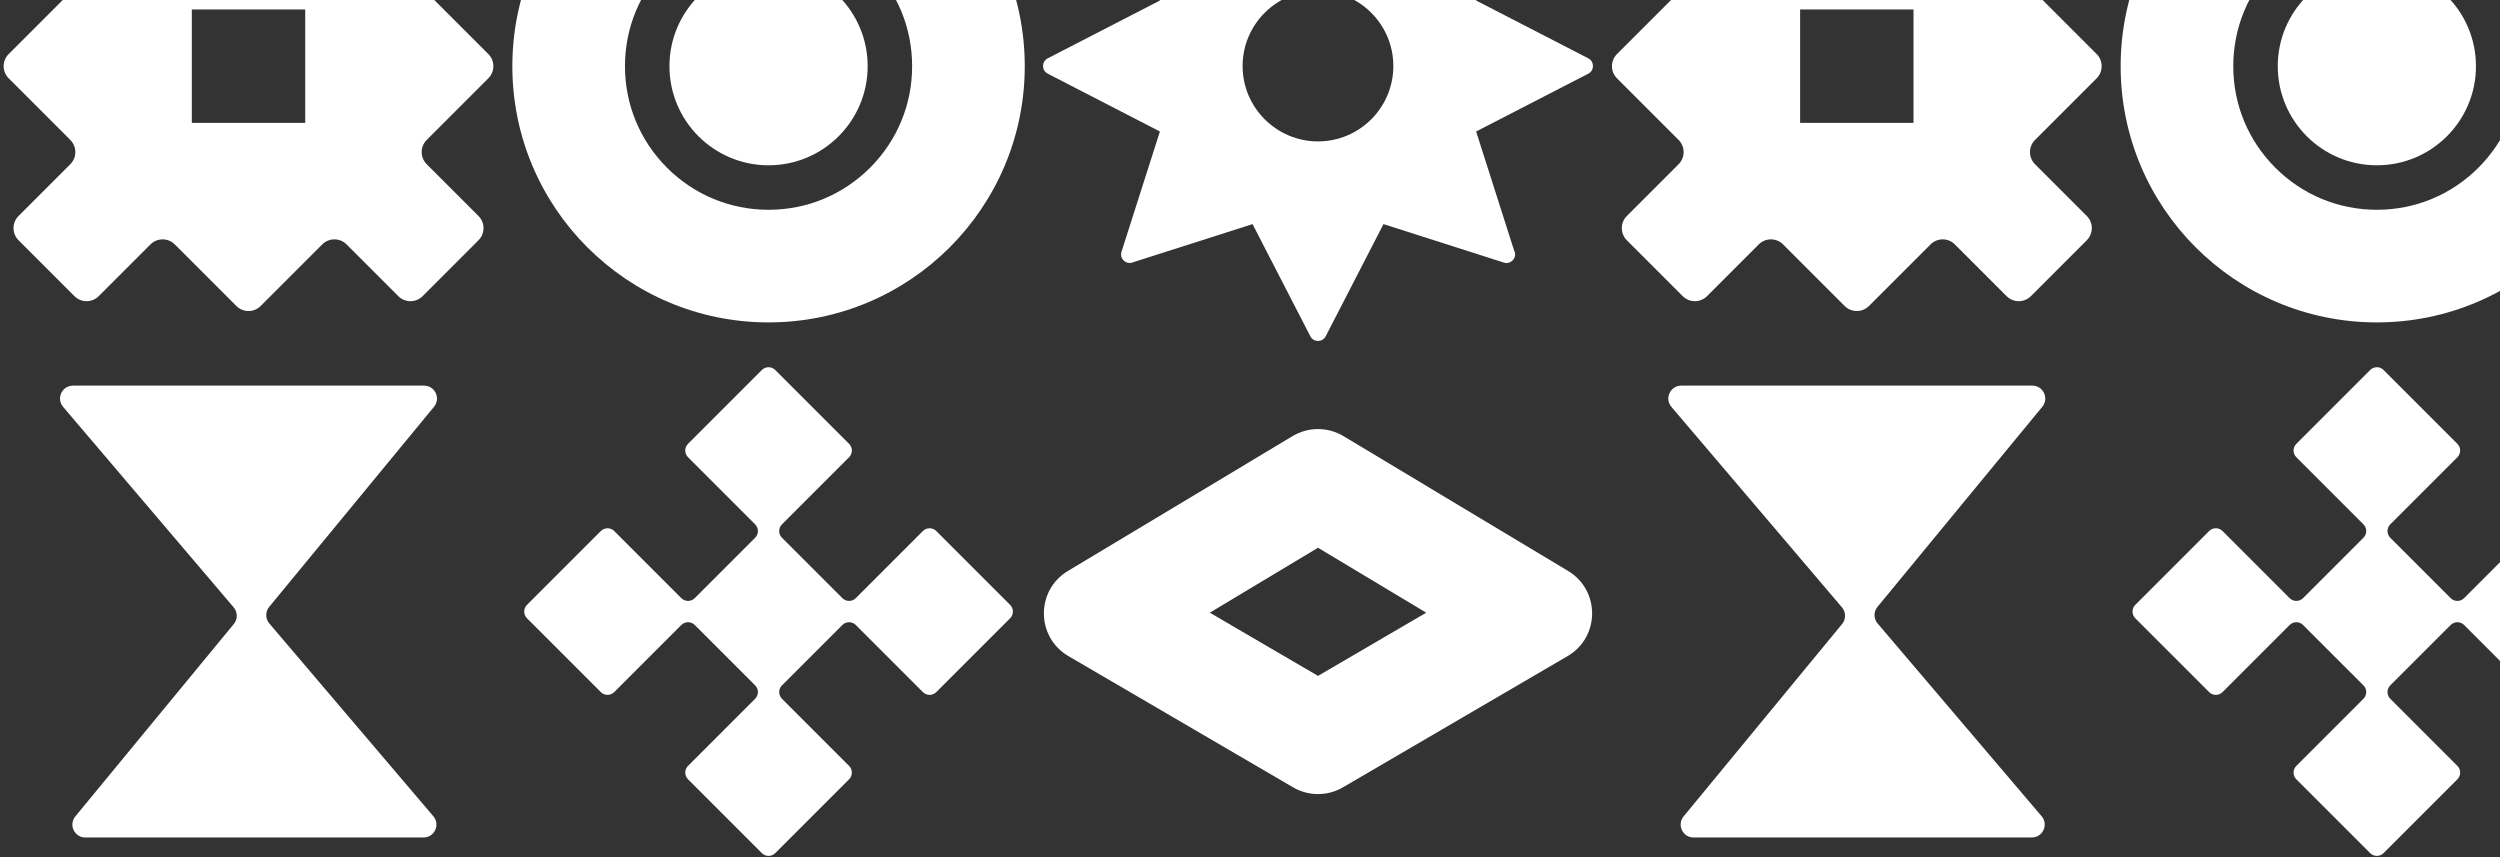 <svg xmlns="http://www.w3.org/2000/svg" width="525" height="180" viewBox="0 0 525 180" fill="none"><rect x="0" y="0" width="525" height="180" fill="#333333" stroke="none"/><path d="M333.552 12.255L309.986 0.11L318.051 -25.134C318.517 -26.531 317.174 -27.874 315.777 -27.408L290.533 -19.341L278.388 -42.906C277.757 -44.099 275.791 -44.099 275.178 -42.906L263.033 -19.341L237.772 -27.408C236.377 -27.874 235.054 -26.516 235.515 -25.134L243.58 0.11L220.014 12.255C218.722 12.921 218.712 14.794 220.014 15.468L243.58 27.613L235.515 52.874C235.049 54.229 236.374 55.594 237.772 55.131L263.033 47.063L275.178 70.629C275.849 71.931 277.725 71.921 278.388 70.629L290.533 47.063L315.777 55.131C317.162 55.682 318.815 54.079 317.943 52.551L309.986 27.613L333.552 15.468C334.857 14.794 334.842 12.921 333.552 12.255ZM292.602 13.863C292.602 22.591 285.509 29.697 276.781 29.697C268.052 29.697 260.947 22.591 260.947 13.863C260.947 5.134 268.052 -1.959 276.781 -1.959C285.509 -1.959 292.602 5.134 292.602 13.863Z" fill="white"></path><path d="M440.291 11.348L427.355 -1.588C425.945 -2.998 425.945 -5.282 427.355 -6.69L438.222 -17.557C439.633 -18.968 439.633 -21.252 438.222 -22.659L426.488 -34.393C425.078 -35.803 422.794 -35.803 421.387 -34.393L410.519 -23.526C409.109 -22.116 406.825 -22.116 405.417 -23.526L392.481 -36.462C391.071 -37.872 388.787 -37.872 387.379 -36.462L374.443 -23.526C373.033 -22.116 370.749 -22.116 369.341 -23.526L358.474 -34.393C357.064 -35.803 354.78 -35.803 353.372 -34.393L341.638 -22.659C340.228 -21.249 340.228 -18.965 341.638 -17.557L352.505 -6.69C353.916 -5.28 353.916 -2.996 352.505 -1.588L339.569 11.348C338.159 12.758 338.159 15.042 339.569 16.45L352.505 29.386C353.916 30.796 353.916 33.08 352.505 34.488L341.638 45.355C340.228 46.765 340.228 49.05 341.638 50.457L353.372 62.191C354.782 63.601 357.066 63.601 358.474 62.191L369.341 51.324C370.751 49.914 373.036 49.914 374.443 51.324L387.379 64.26C388.789 65.67 391.074 65.67 392.481 64.26L405.417 51.324C406.827 49.914 409.112 49.914 410.519 51.324L421.387 62.191C422.797 63.601 425.081 63.601 426.488 62.191L438.222 50.457C439.633 49.047 439.633 46.763 438.222 45.355L427.355 34.488C425.945 33.078 425.945 30.794 427.355 29.386L440.291 16.45C441.701 15.04 441.701 12.756 440.291 11.348ZM401.836 25.805H378.025V1.993H401.836V25.805Z" fill="white"></path><path d="M499.139 -39.903C469.425 -39.903 445.336 -15.814 445.336 13.9C445.336 43.615 469.425 67.704 499.139 67.704C528.854 67.704 552.943 43.615 552.943 13.9C552.943 -15.814 528.854 -39.903 499.139 -39.903ZM520.461 35.222C514.766 40.917 507.194 44.053 499.139 44.053C491.085 44.053 483.513 40.917 477.818 35.222C472.122 29.526 468.987 21.955 468.987 13.9C468.987 5.845 472.122 -1.726 477.818 -7.421C483.513 -13.117 491.085 -16.253 499.139 -16.253C507.194 -16.253 514.766 -13.117 520.461 -7.421C526.156 -1.726 529.292 5.845 529.292 13.9C529.292 21.955 526.156 29.526 520.461 35.222Z" fill="white"></path><path d="M499.141 34.711C510.634 34.711 519.951 25.394 519.951 13.9C519.951 2.407 510.634 -6.91 499.141 -6.91C487.647 -6.91 478.33 2.407 478.33 13.9C478.33 25.394 487.647 34.711 499.141 34.711Z" fill="white"></path><path d="M276.782 115.025L299.504 128.665L276.782 141.937L254.061 128.665L276.782 115.025ZM276.782 90.105C274.931 90.105 273.083 90.598 271.437 91.585L224.258 119.907C217.491 123.969 217.551 133.797 224.366 137.78L271.545 165.338C273.163 166.282 274.974 166.755 276.782 166.755C278.591 166.755 280.401 166.282 282.019 165.338L329.198 137.78C336.013 133.797 336.073 123.972 329.306 119.907L282.127 91.585C280.481 90.598 278.633 90.105 276.782 90.105Z" fill="white"></path><path d="M426.794 80.983H353.064C350.752 80.983 349.5 83.691 351 85.451L386.819 127.553C387.67 128.553 387.68 130.02 386.846 131.035L353.563 171.439C352.105 173.207 353.365 175.874 355.656 175.874H426.674C428.986 175.874 430.238 173.167 428.738 171.406L394.297 130.925C393.446 129.925 393.436 128.458 394.27 127.443L428.886 85.419C430.343 83.65 429.083 80.983 426.792 80.983H426.794Z" fill="white"></path><path d="M516.051 93.203L500.55 77.702C499.771 76.923 498.511 76.923 497.732 77.702L482.231 93.203C481.452 93.982 481.452 95.242 482.231 96.021L496.322 110.111C497.101 110.89 497.101 112.15 496.322 112.929L483.641 125.61C482.862 126.389 481.603 126.389 480.824 125.61L466.733 111.519C465.954 110.74 464.694 110.74 463.915 111.519L448.414 127.02C447.635 127.799 447.635 129.059 448.414 129.838L463.915 145.338C464.694 146.117 465.954 146.117 466.733 145.338L480.824 131.248C481.603 130.469 482.862 130.469 483.641 131.248L496.322 143.928C497.101 144.707 497.101 145.967 496.322 146.746L482.231 160.837C481.452 161.616 481.452 162.876 482.231 163.655L497.732 179.155C498.511 179.934 499.771 179.934 500.55 179.155L516.051 163.655C516.83 162.876 516.83 161.616 516.051 160.837L501.96 146.746C501.181 145.967 501.181 144.707 501.96 143.928L514.641 131.248C515.419 130.469 516.679 130.469 517.458 131.248L531.549 145.338C532.328 146.117 533.588 146.117 534.367 145.338L549.868 129.838C550.647 129.059 550.647 127.799 549.868 127.02L534.367 111.519C533.588 110.74 532.328 110.74 531.549 111.519L517.458 125.61C516.679 126.389 515.419 126.389 514.641 125.61L501.96 112.929C501.181 112.15 501.181 110.89 501.96 110.111L516.051 96.021C516.83 95.242 516.83 93.982 516.051 93.203Z" fill="white"></path><path d="M102.549 11.348L89.613 -1.588C88.203 -2.998 88.203 -5.282 89.613 -6.69L100.48 -17.557C101.89 -18.968 101.89 -21.252 100.48 -22.659L88.746 -34.393C87.336 -35.803 85.052 -35.803 83.644 -34.393L72.777 -23.526C71.367 -22.116 69.083 -22.116 67.675 -23.526L54.739 -36.462C53.329 -37.872 51.045 -37.872 49.637 -36.462L36.701 -23.526C35.291 -22.116 33.007 -22.116 31.599 -23.526L20.732 -34.393C19.322 -35.803 17.038 -35.803 15.63 -34.393L3.896 -22.659C2.486 -21.249 2.486 -18.965 3.896 -17.557L14.763 -6.69C16.173 -5.28 16.173 -2.996 14.763 -1.588L1.827 11.348C0.417 12.758 0.417 15.042 1.827 16.45L14.763 29.386C16.173 30.796 16.173 33.08 14.763 34.488L3.896 45.355C2.486 46.765 2.486 49.05 3.896 50.457L15.63 62.191C17.04 63.601 19.324 63.601 20.732 62.191L31.599 51.324C33.009 49.914 35.293 49.914 36.701 51.324L49.637 64.26C51.047 65.67 53.331 65.67 54.739 64.26L67.675 51.324C69.085 49.914 71.37 49.914 72.777 51.324L83.644 62.191C85.055 63.601 87.339 63.601 88.746 62.191L100.48 50.457C101.89 49.047 101.89 46.763 100.48 45.355L89.613 34.488C88.203 33.078 88.203 30.794 89.613 29.386L102.549 16.45C103.959 15.04 103.959 12.756 102.549 11.348ZM64.094 25.805H40.282V1.993H64.094V25.805Z" fill="white"></path><path d="M161.395 -39.903C131.681 -39.903 107.592 -15.814 107.592 13.9C107.592 43.615 131.681 67.704 161.395 67.704C191.11 67.704 215.199 43.615 215.199 13.9C215.199 -15.814 191.11 -39.903 161.395 -39.903ZM182.717 35.222C177.021 40.917 169.45 44.053 161.395 44.053C153.341 44.053 145.769 40.917 140.074 35.222C134.378 29.526 131.243 21.955 131.243 13.9C131.243 5.845 134.378 -1.726 140.074 -7.421C145.769 -13.117 153.341 -16.253 161.395 -16.253C169.45 -16.253 177.021 -13.117 182.717 -7.421C188.412 -1.726 191.548 5.845 191.548 13.9C191.548 21.955 188.412 29.526 182.717 35.222Z" fill="white"></path><path d="M161.397 34.711C172.89 34.711 182.207 25.394 182.207 13.9C182.207 2.407 172.89 -6.91 161.397 -6.91C149.903 -6.91 140.586 2.407 140.586 13.9C140.586 25.394 149.903 34.711 161.397 34.711Z" fill="white"></path><path d="M89.052 80.983H15.324C13.012 80.983 11.76 83.691 13.26 85.451L49.078 127.553C49.93 128.553 49.94 130.02 49.106 131.035L15.822 171.439C14.365 173.207 15.624 175.874 17.916 175.874H88.934C91.246 175.874 92.498 173.167 90.998 171.406L56.557 130.925C55.705 129.925 55.695 128.458 56.529 127.443L91.145 85.419C92.603 83.65 91.343 80.983 89.052 80.983Z" fill="white"></path><path d="M178.307 93.203L162.806 77.702C162.027 76.923 160.767 76.923 159.988 77.702L144.487 93.203C143.708 93.982 143.708 95.242 144.487 96.021L158.578 110.111C159.357 110.89 159.357 112.15 158.578 112.929L145.897 125.61C145.118 126.389 143.858 126.389 143.079 125.61L128.989 111.519C128.21 110.74 126.95 110.74 126.171 111.519L110.67 127.02C109.891 127.799 109.891 129.059 110.67 129.838L126.171 145.338C126.95 146.117 128.21 146.117 128.989 145.338L143.079 131.248C143.858 130.469 145.118 130.469 145.897 131.248L158.578 143.928C159.357 144.707 159.357 145.967 158.578 146.746L144.487 160.837C143.708 161.616 143.708 162.876 144.487 163.655L159.988 179.155C160.767 179.934 162.027 179.934 162.806 179.155L178.307 163.655C179.085 162.876 179.085 161.616 178.307 160.837L164.216 146.746C163.437 145.967 163.437 144.707 164.216 143.928L176.896 131.248C177.675 130.469 178.935 130.469 179.714 131.248L193.805 145.338C194.584 146.117 195.844 146.117 196.623 145.338L212.123 129.838C212.902 129.059 212.902 127.799 212.123 127.02L196.623 111.519C195.844 110.74 194.584 110.74 193.805 111.519L179.714 125.61C178.935 126.389 177.675 126.389 176.896 125.61L164.216 112.929C163.437 112.15 163.437 110.89 164.216 110.111L178.307 96.021C179.085 95.242 179.085 93.982 178.307 93.203Z" fill="white"></path></svg>